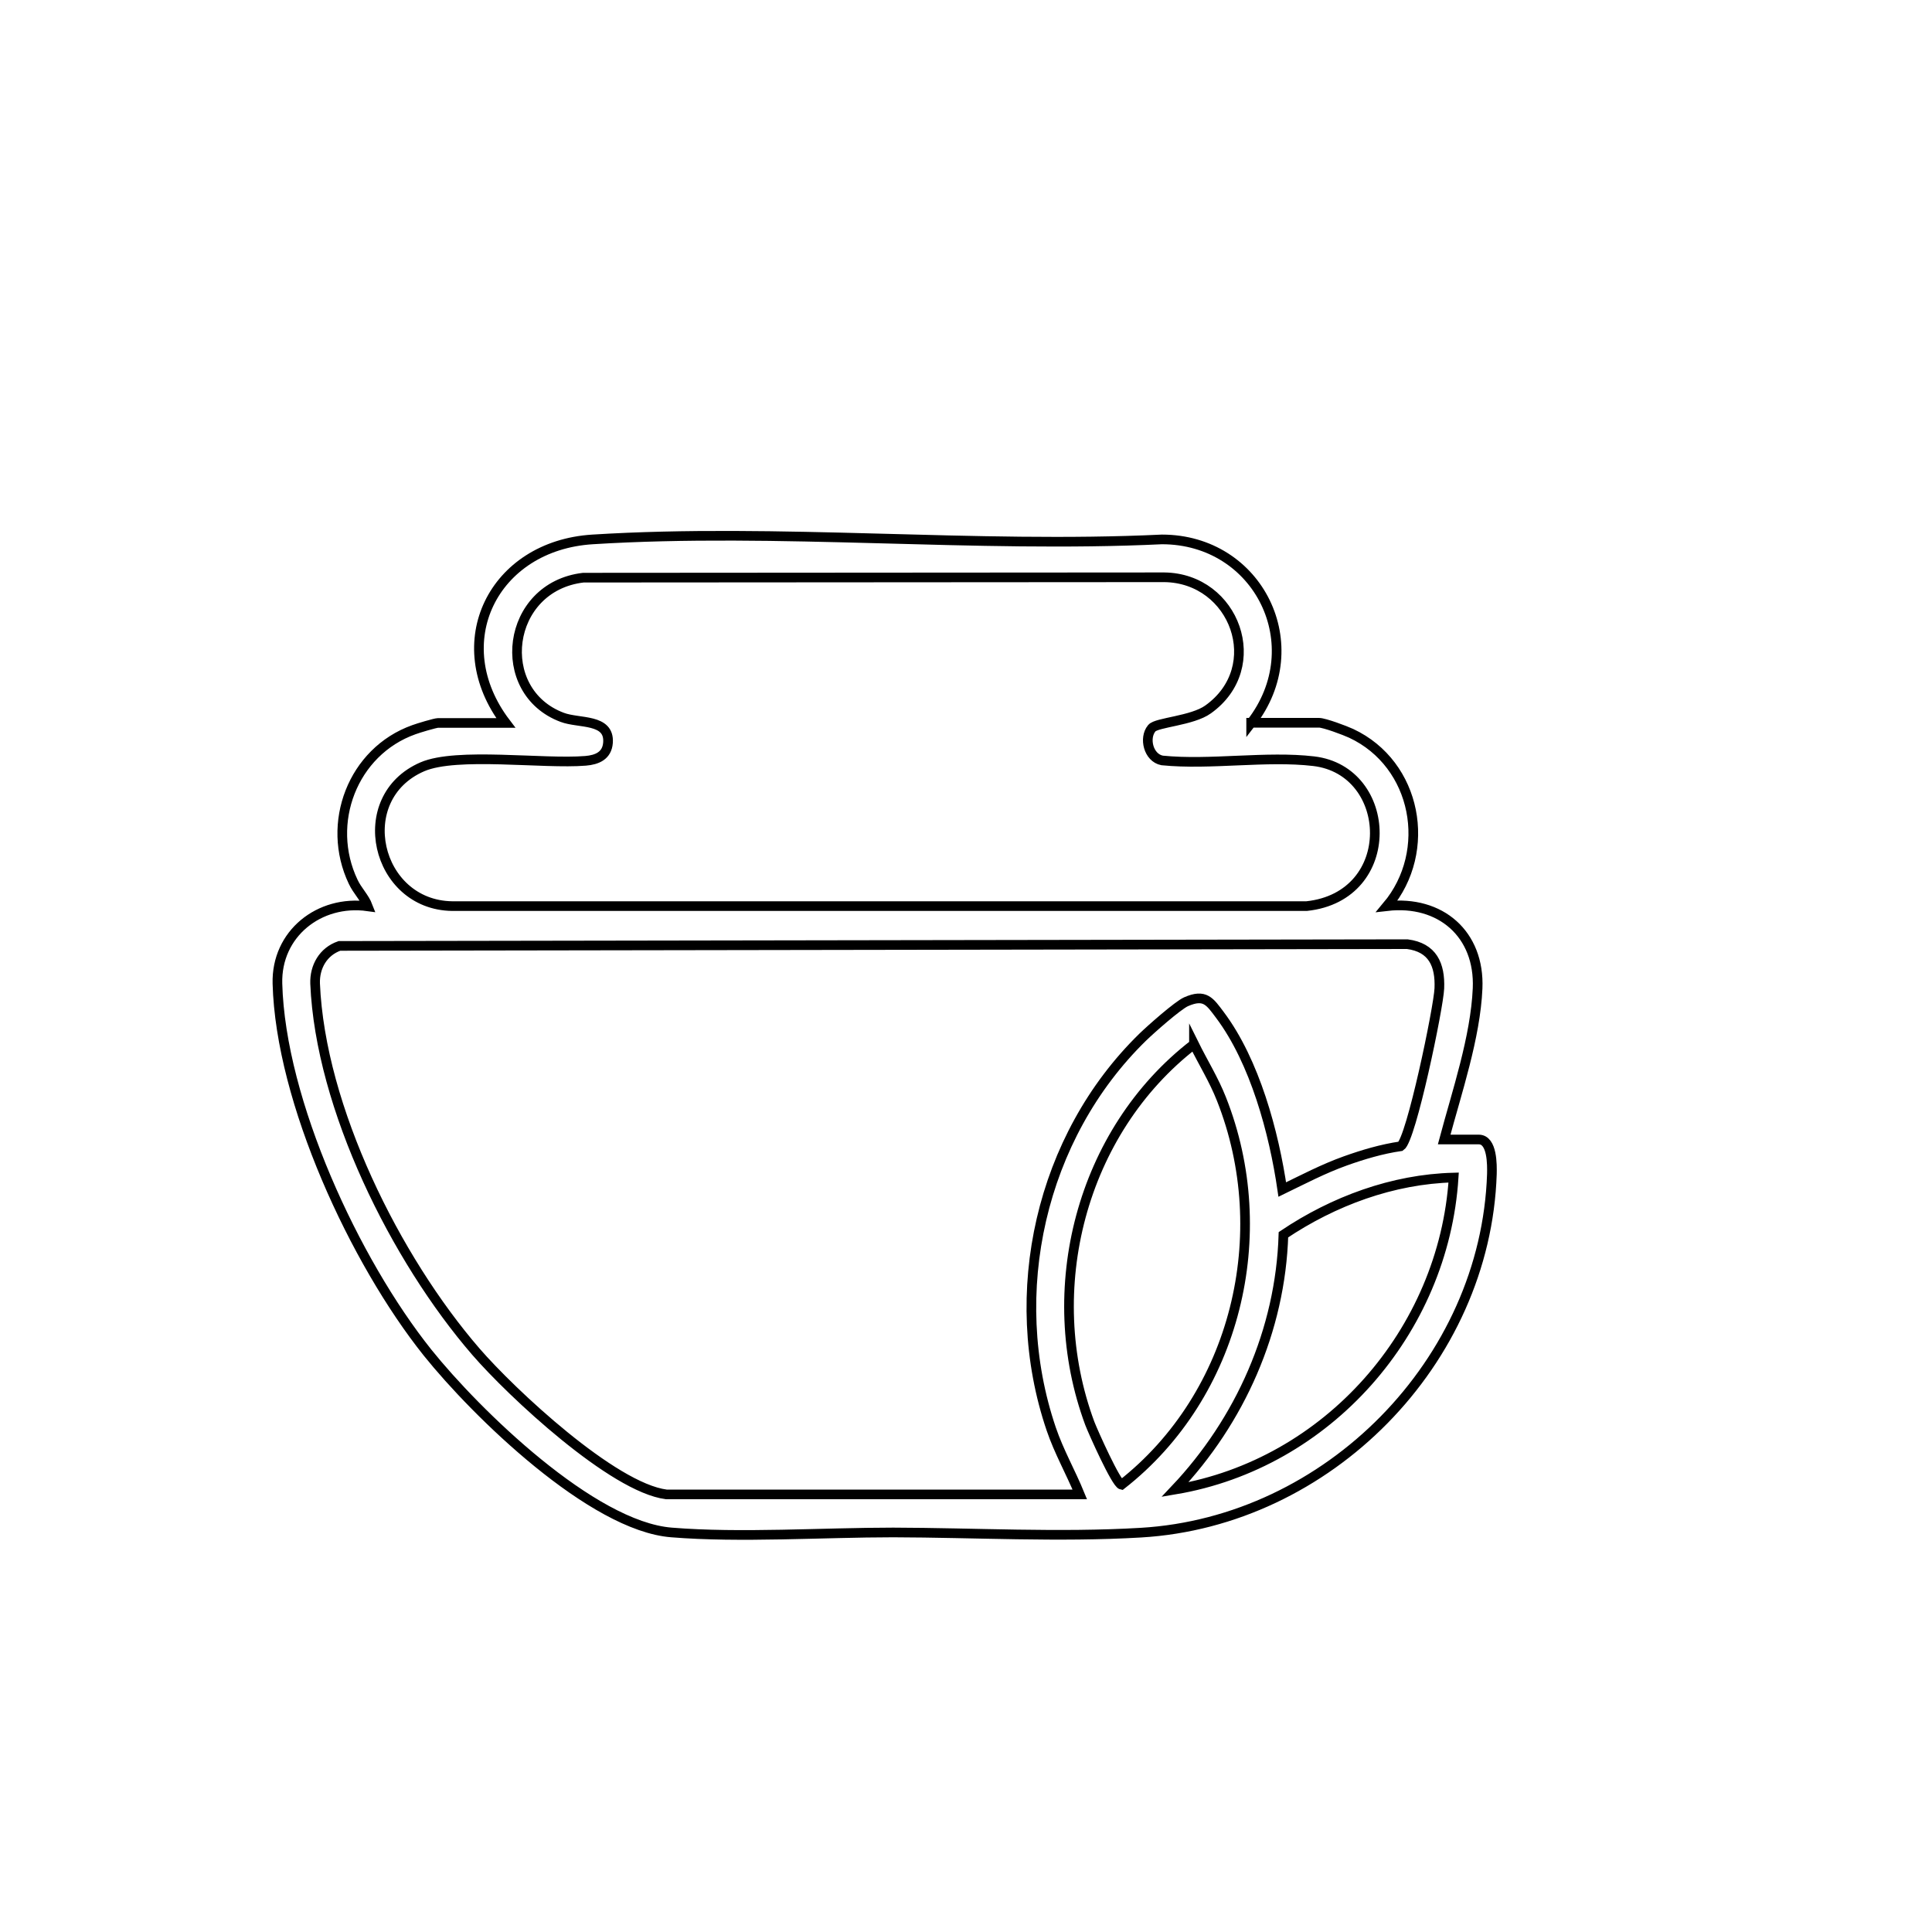 <?xml version="1.0" encoding="UTF-8"?>
<svg id="Layer_1" data-name="Layer 1" xmlns="http://www.w3.org/2000/svg" viewBox="0 0 100 100">
  <path d="M64.76,37.41h3.51c.28,0,1.35.4,1.67.55,3.4,1.59,4.24,6.09,1.85,8.94,2.76-.32,4.81,1.44,4.69,4.26-.11,2.54-1.08,5.38-1.73,7.82h1.79c.71,0,.69,1.32.68,1.79-.32,9.73-8.49,17.99-18.17,18.56-4.24.25-8.59,0-12.82-.01-3.65,0-7.91.29-11.47,0-4.11-.32-10.11-6.17-12.63-9.31-3.77-4.72-7.61-13-7.77-19.1-.07-2.58,2.17-4.35,4.68-4-.18-.47-.54-.8-.76-1.27-1.44-3.02-.03-6.74,3.14-7.87.21-.08,1.11-.35,1.25-.35h3.51c-3.15-4.14-.65-9.18,4.49-9.5,9.6-.6,19.81.46,29.47,0,5.02,0,7.72,5.51,4.62,9.5ZM59.62,37.69c.24-.3,2.09-.38,2.91-.97,3.07-2.19,1.39-6.8-2.27-6.84l-30.07.02c-4.01.47-4.67,5.89-1.09,7.23.87.33,2.46.05,2.37,1.31-.05.68-.57.89-1.16.94-2.19.18-6.67-.46-8.45.31-3.7,1.6-2.42,7.15,1.54,7.21h44.23c4.78-.51,4.51-7.01.37-7.5-2.45-.29-5.35.21-7.85-.04-.71-.14-.95-1.16-.54-1.66ZM34.5,77.35h21.39c-.47-1.15-1.08-2.21-1.48-3.39-2.38-7.01-.55-15.12,4.74-20.28.4-.39,1.81-1.64,2.24-1.83.98-.43,1.23-.01,1.75.68,1.81,2.41,2.8,6.09,3.23,9.04,1.07-.52,2.14-1.08,3.26-1.48.92-.33,1.9-.62,2.87-.76.54-.35,1.96-7.18,2-8.17.05-1.23-.35-2.12-1.66-2.29l-55.27.09c-.84.29-1.29,1.08-1.26,1.95.27,6.43,4.17,14.25,8.32,19.05,1.85,2.14,7.1,7.04,9.86,7.39ZM61.8,54.05c-5.85,4.51-7.96,12.72-5.39,19.63.17.44,1.36,3.11,1.64,3.17,5.93-4.64,7.94-12.98,5.17-19.97-.39-.99-.95-1.89-1.42-2.84ZM75.24,60.95c-3.15.08-6.22,1.22-8.81,2.96-.15,4.94-2.24,9.63-5.61,13.19,7.89-1.33,13.91-8.17,14.42-16.15Z" style="fill: none; stroke: #000; stroke-miterlimit: 10; stroke-width: .5px;"/>
</svg>